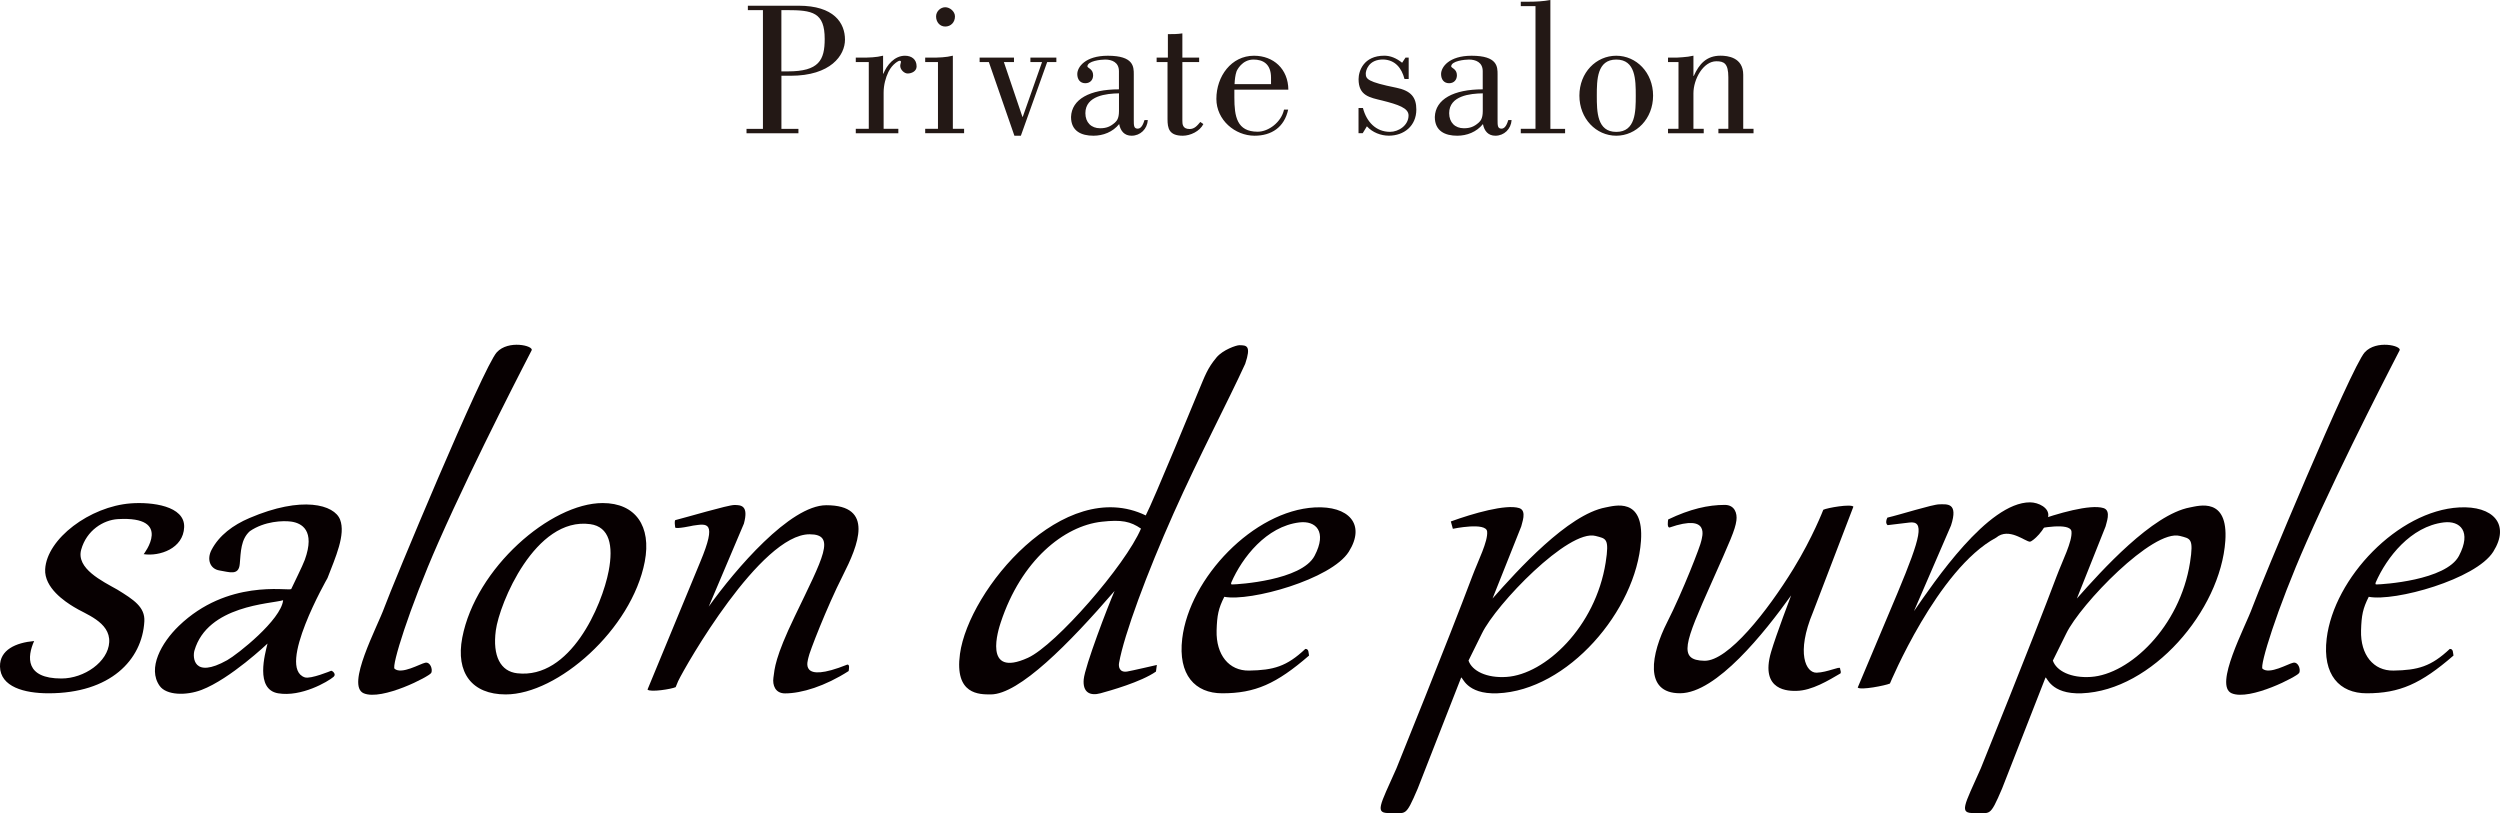 <svg xmlns="http://www.w3.org/2000/svg" xml:space="preserve" id="レイヤー_1" x="0" y="0" style="enable-background:new 0 0 555.75 180.77" version="1.1" viewBox="0 0 555.75 180.77"><style>.st0{fill:#231815}.st1{fill:#070001}</style><path d="M166.24 1.27h11.29c7.85 0 10.31 3.82 10.31 7.55 0 3.48-3.18 8.02-12.09 8.02h-2.04v11.8h3.78v.98h-11.54v-.98h3.65V2.25h-3.35v-.98zm7.46 14.6h1.44c6.92 0 8.19-2.5 8.19-7.21 0-5.94-2.72-6.41-8.44-6.41h-1.19v13.62zM196.29 16.38h.09c.76-1.91 2.46-3.99 4.79-3.99 1.44 0 2.59.76 2.59 2.38 0 1.06-1.1 1.57-1.99 1.57-.76 0-1.65-.85-1.65-1.7 0-.34.17-.72.17-.89 0-.25-.25-.25-.38-.25-.04 0-1.48.59-2.42 2.5-.6 1.23-1.06 2.89-1.06 4.58v8.06h3.27v.98h-9.46v-.98h2.89V13.79h-2.89v-.98h1.32c1.57 0 3.22-.04 4.75-.43v4zM205.67 29.62v-.98h2.84V13.79h-2.84v-.98h1.4c1.57 0 3.22-.04 4.75-.43v16.25h2.5v.98h-8.65zm4.46-28.01c1.02 0 2.16.93 2.16 2.04 0 1.32-.93 2.25-2.16 2.25s-2.04-1.02-2.04-2.25c0-1.11.98-2.04 2.04-2.04zM217.77 13.79v-.98h7.64v.98h-2.25l4.12 12.18h.08l4.29-12.18h-2.59v-.98h5.77v.98h-2.04l-5.85 16.38h-1.44l-5.68-16.38h-2.05zM255.16 26.69c-.13 1.99-1.66 3.48-3.61 3.48-1.57 0-2.46-1.02-2.76-2.59-1.44 1.78-3.57 2.59-5.73 2.59-2.67 0-4.97-1.02-4.97-4.16.13-3.95 4.16-6.15 10.65-6.15v-4.03c0-1.99-1.57-2.59-3.06-2.59-.93 0-3.95.3-3.95 1.53 0 .34 1.27.55 1.27 1.95 0 1.06-.68 1.78-1.74 1.78-1.15 0-1.78-.85-1.78-2.04 0-1.53 1.74-4.07 6.79-4.07 5.77 0 5.77 2.46 5.77 4.16v10.1c0 1.27 0 1.95.89 1.95.85 0 1.27-1.19 1.49-1.91h.74zm-6.41-5.94c-2.76.04-7.47.51-7.47 4.41 0 2.08 1.32 3.35 3.27 3.35 1.36 0 2.25-.34 3.27-1.23.34-.34.93-.8.93-2.59v-3.94zM257.12 12.81h2.5V7.59c1.1 0 2.16 0 3.22-.17v5.39h3.73v.98h-3.73v12.98c0 .76 0 1.91 1.61 1.91 1.1 0 1.7-.76 2.38-1.57l.68.47c-.81 1.61-2.89 2.59-4.58 2.59-3.06 0-3.39-1.65-3.39-3.69V13.79h-2.42v-.98zM286.36 24.36c-.85 3.95-3.73 5.81-7.47 5.81-4.33 0-8.49-3.48-8.49-8.19 0-5.01 3.31-9.59 8.36-9.59 4.33 0 7.6 2.93 7.64 7.55h-12v1.74c0 4.2.55 7.6 5.18 7.6 2.42 0 5.26-2.12 5.86-4.92h.92zm-3.81-5.65v-1.44c0-3.06-1.78-4.03-3.9-4.03-2.55 0-3.69 2.38-3.78 2.67-.26.76-.38 1.74-.43 2.8h8.11zM313.15 12.81v4.75h-.93c-.64-2.46-2.08-4.2-4.62-4.33-3.48-.09-3.99 2.59-3.99 3.1 0 1.23.34 1.87 6.83 3.18 3.27.68 4.41 2.16 4.41 4.84 0 3.65-2.76 5.81-6.11 5.81-1.78 0-3.65-.72-4.88-2.08l-.93 1.53H302v-5.6h.98c.8 3.06 2.88 5.3 6.02 5.3 1.91 0 4.12-1.44 4.12-3.65 0-1.66-2.33-2.42-5.85-3.31-2.8-.68-5.26-1.06-5.26-4.75 0-1.78 1.1-5.22 5.73-5.22 1.31 0 2.63.51 3.95 1.57l.76-1.15h.7zM336.03 26.69c-.13 1.99-1.66 3.48-3.61 3.48-1.57 0-2.46-1.02-2.76-2.59-1.44 1.78-3.57 2.59-5.73 2.59-2.67 0-4.97-1.02-4.97-4.16.13-3.95 4.16-6.15 10.65-6.15v-4.03c0-1.99-1.57-2.59-3.06-2.59-.93 0-3.95.3-3.95 1.53 0 .34 1.27.55 1.27 1.95 0 1.06-.68 1.78-1.74 1.78-1.15 0-1.78-.85-1.78-2.04 0-1.53 1.74-4.07 6.79-4.07 5.77 0 5.77 2.46 5.77 4.16v10.1c0 1.27 0 1.95.89 1.95.85 0 1.27-1.19 1.49-1.91h.74zm-6.41-5.94c-2.76.04-7.47.51-7.47 4.41 0 2.08 1.32 3.35 3.27 3.35 1.36 0 2.25-.34 3.27-1.23.34-.34.93-.8.93-2.59v-3.94zM338.07 29.62v-.98h3.27V1.36h-3.27V.38h1.83c1.57 0 3.22-.09 4.75-.38v28.64h3.27v.98h-9.85zM367.48 21.26c0 5.13-3.73 8.91-8.19 8.91-4.46 0-8.19-3.78-8.19-8.91 0-5.14 3.73-8.87 8.19-8.87 4.46 0 8.19 3.73 8.19 8.87zm-12.51 0c0 3.56.04 8.06 4.33 8.06s4.33-4.5 4.33-8.06c0-3.52-.04-8.02-4.33-8.02s-4.33 4.5-4.33 8.02zM373.13 13.79h-2.33v-.98h.89c.8 0 1.61 0 2.38-.09.8-.04 1.61-.17 2.38-.34v4.5h.08c1.19-2.67 2.84-4.5 5.94-4.5 1.53 0 5.05.34 5.05 4.25v12.01h2.29v.98H382v-.98h2.21V17.18c0-3.1-.97-3.56-2.67-3.56-2.89 0-5.09 3.95-5.09 7.13v7.89h2.29v.98h-7.94v-.98h2.33V13.79z" class="st0"/><path d="M13.65 150.83c5.09 0 10.38-3.71 10.63-8.06.25-4.56-5.41-6.26-7.87-7.85-1.94-1.17-6.59-4.24-6.37-8.38.38-6.79 9.95-13.95 19.03-14.64 4.64-.35 12.05.53 11.87 5.29-.18 4.76-5.47 6.53-9 6 0 0 6.67-8.52-5.75-7.79-3.21.19-6.95 2.49-8.14 6.79-1.16 4.18 4.65 6.98 8.03 8.88 3.63 2.23 6.19 3.88 6.01 7.06-.48 8.59-7.57 15.99-21.3 15.99-5.36 0-10.7-1.42-10.79-5.94-.07-3.73 3.54-5.32 7.59-5.68-1.58 3.53-2 8.33 6.06 8.33zM53.3 125.36c-.22 2.69-2.35 1.79-4.48 1.46s-2.91-2.46-1.79-4.59c1.71-3.25 4.8-5.52 8.4-7.06 11.76-5.04 18.89-2.97 20.17.34s-1.02 8.39-2.8 13c0 0-11.43 19.94-5.04 22.07 1.28.43 5.83-1.46 5.83-1.46.22-.1 1.28.73.56 1.34-1.26 1.08-7.18 4.53-12.33 3.66s-2.91-8.77-2.35-11.06c0 0-8.28 7.87-14.68 10.31-3.39 1.29-7.8 1.22-9.3-.9-2.77-3.91.39-9.6 4.26-13.33 10.81-10.42 24.01-7.77 24.98-8.18.51-1.13 2.54-5.16 3.02-6.5 2.38-6.58-.7-8.18-3.02-8.51-1.78-.25-5.94-.11-9.19 2.13-2.01 1.79-2.01 4.59-2.24 7.28zm9.64 8.07c-2.7.82-16.8 1.12-19.72 11.2-.4 1.37-.34 6.39 7.28 2.13 2.3-1.29 11.99-8.96 12.44-13.33zM143.33 124.86c-2.9 15.07-19.38 29.51-30.91 29.51-7.51 0-11.15-4.81-9.66-12.61 2.98-15.5 19.68-29.93 31.21-29.93 7.29-.01 10.88 5.12 9.36 13.03zm-8.02 2.07c1.09-5.69.16-9.82-4.09-10.41-12.26-1.69-20.22 17.69-21 23.63-.76 5.74 1.08 9.1 4.75 9.52 11.82 1.35 18.85-14.99 20.34-22.74zM179.97 118.77c-10.88 0-27.56 29.17-29.22 32.65l-.55 1.33c-.93.44-5.69 1.19-6.26.54l11.73-28.38c3.82-9.15 1.5-8.5-1.6-8.07 0 0-3.93.87-3.98.39-.05-.53-.18-1.22 0-1.6 2.59-.65 11.73-3.37 13.15-3.37 1.52 0 3.22.12 2.13 4.14l-7.82 18.45c5.91-8.27 18.08-22.54 26.13-22.54 10.77 0 7.13 8.84 3.65 15.69s-7.49 17.2-7.62 18.18c-.09.65-2.32 5.97 8.67 1.55.54 0 .35.89.28 1.44-5.25 3.37-10.45 4.97-14.15 4.97-2.18 0-2.81-1.84-2.58-3.48.28-2.07.33-4.47 4.75-13.65 6.3-13.12 9.28-18.24 3.29-18.24zM378.9 146.89c5.26.1 13.99-11.02 19.79-20.47 4.3-7.01 6.63-13.1 6.63-13.1.93-.44 6.13-1.34 6.69-.69l-8.98 23.45c-3.82 9.15-1.57 13.54.82 13.46 2.39-.08 5.14-1.47 5.19-.99.05.53.29.76.11 1.14-2.63 1.54-6.35 3.83-9.78 3.89-1.52.03-8.24.17-5.66-8.64 1.12-3.82 4.46-12.58 4.46-12.58-5.91 8.27-16.61 21.71-24.66 21.75-8.22.05-6.4-8.89-2.92-15.74s7.49-17.2 7.62-18.18c.09-.65 2.18-6.14-7.08-2.92-.54 0-.37-1.25-.3-1.79 4.88-2.34 8.89-3.24 12.59-3.24 2.18 0 2.81 1.84 2.58 3.48-.28 2.07-1.33 4.39-5.56 13.89-5.92 13.3-7.52 17.17-1.54 17.28zM257.17 147.82l-.2 1.47c-3.33 2.33-10.26 4.26-12.34 4.83-2.29.62-3.98-.17-3.72-3.1.27-2.93 5.38-16.28 6.86-19.65-10.11 11.72-21.23 23-27.53 23-2.5 0-8.09.1-6.84-9.01 1.96-14.3 23.12-39.57 41.3-30.78 1.62-3.03 11.79-27.78 11.79-27.78 1.4-3.32 1.91-4.9 3.93-7.33 1.42-1.71 4.42-2.73 5.06-2.73 1.66 0 2.7.1 1.33 4.13-3.74 8.19-10.2 20.43-15.92 33.24-5.9 13.22-11.01 26.98-12.12 33.24-.16.87.07 2.2 1.8 1.93.75-.11 6.6-1.46 6.6-1.46zm-3.53-30.31c-2.33-1.6-4.29-2.03-8.73-1.53-8.39.93-17.9 8.58-22.45 22.4-.45 1.36-4.13 12.5 6.07 7.84 6.17-2.82 21.64-20.54 25.11-28.71zM277.65 149.07c5.45-.09 8.37-.9 12.53-4.82.81 0 .68.83.82 1.48-7.27 6.3-11.99 8.39-19.3 8.39-6.03 0-9.86-4.09-8.89-12.17 1.63-13.5 15.87-28.41 29.45-29.15 7.53-.41 11.43 3.74 7.57 9.86-3.87 6.12-21.88 11.13-27.67 10.01-1.31 2.61-1.61 4.08-1.71 7.49-.14 5.42 2.75 8.98 7.2 8.91zm14.58-25.51c2.85-5.42.26-7.87-3.38-7.43-7.34.89-12.71 7.8-15.13 13.35-.03.22-.18.44.17.44 1.28 0 15.46-.88 18.34-6.36zM532.06 149.07c5.45-.09 8.37-.9 12.53-4.82.81 0 .68.83.82 1.48-7.27 6.3-11.99 8.39-19.3 8.39-6.03 0-9.86-4.09-8.89-12.17 1.63-13.5 15.87-28.41 29.45-29.15 7.53-.41 11.43 3.74 7.57 9.86-3.87 6.12-21.88 11.13-27.67 10.01-1.31 2.61-1.61 4.08-1.71 7.49-.15 5.42 2.75 8.98 7.2 8.91zm14.57-25.51c2.85-5.42.26-7.87-3.38-7.43-7.34.89-12.71 7.8-15.13 13.35-.03.22-.18.44.17.44 1.28 0 15.46-.88 18.34-6.36zM322.97 117.55l-.45-1.63c4.93-1.79 12.26-3.9 15.2-2.97 1.81.57.54 3.44.45 4.08l-6.38 16.02c5.55-6.27 16.76-18.69 25.14-20.25 1.98-.37 8.53-2.37 7.86 7.42-1.06 15.49-16.32 33.3-31.91 33.9-7.04.27-7.77-3.82-8.07-3.49l-9.66 24.69c-2.79 6.53-2.58 5.31-6.13 5.42-3.55.11-2.3-1.56 1.41-9.94 0 0 11.56-28.57 16.84-42.65 1.34-3.56 3.52-7.79 3.32-9.98-.2-2.18-7.62-.62-7.62-.62zm6.45 23.29-2.97 6.01c.78 2.29 4.01 3.93 8.46 3.63 8.56-.57 19.77-11.08 22.03-25.44.85-5.44.08-5.28-2.24-5.9-5.99-1.59-22.14 15.19-25.28 21.7zM452.87 117.55l-.45-1.63c4.93-1.79 12.26-3.9 15.2-2.97 1.81.57.54 3.44.45 4.08l-6.38 16.02c5.55-6.27 16.76-18.69 25.14-20.25 1.98-.37 8.53-2.37 7.86 7.42-1.06 15.49-16.32 33.3-31.91 33.9-7.04.27-7.77-3.82-8.07-3.49l-9.66 24.69c-2.79 6.53-2.58 5.31-6.13 5.42-3.55.11-2.3-1.56 1.41-9.94 0 0 11.56-28.57 16.84-42.65 1.34-3.56 3.52-7.79 3.32-9.98-.2-2.18-7.62-.62-7.62-.62zm6.45 23.29-2.97 6.01c.78 2.29 4.01 3.93 8.46 3.63 8.56-.57 19.77-11.08 22.03-25.44.85-5.44.08-5.28-2.24-5.9-5.99-1.59-22.14 15.19-25.28 21.7z" class="st1"/><path d="M421.88 131.67c5.21-12.48 5.96-15.94 2.57-15.51l-4.83.58c-.43-.33-.4-1.02-.06-1.67 2.83-.65 10.04-2.96 11.58-2.96 1.66 0 4.25-.45 2.57 4.7l-8.24 19.05c4.53-6.53 16.42-24.19 25.8-24.19 1.9 0 4.33 1.24 4.05 3.09-.47 3.16-3.6 5.66-4.05 5.66-1.07 0-4.69-3.29-7.53-.9-13.03 6.96-23.61 32.43-23.61 32.43-1.01.44-6.54 1.54-7.16.89l8.91-21.17zM110.44 78.31c-3.03 3.29-23.41 52.32-24.98 56.69-1.57 4.37-8.64 17.41-4.6 19.12 4.04 1.71 14.68-3.78 15.02-4.56s-.22-2.46-1.34-2.24c-1.12.22-5.27 2.69-6.83 1.34-.68-.59 3.15-13.16 9.75-28.12 8.53-19.33 20.47-42.12 20.73-42.68.43-1.01-5.18-2.35-7.75.45zM525.69 78.31c-3.03 3.29-23.41 52.32-24.98 56.69-1.57 4.37-8.64 17.41-4.6 19.12 4.04 1.71 14.68-3.78 15.02-4.56s-.22-2.46-1.34-2.24c-1.12.22-5.27 2.69-6.83 1.34-.68-.59 3.15-13.16 9.75-28.12 8.53-19.33 20.47-42.12 20.73-42.68.43-1.01-5.17-2.35-7.75.45z" class="st1"/></svg>